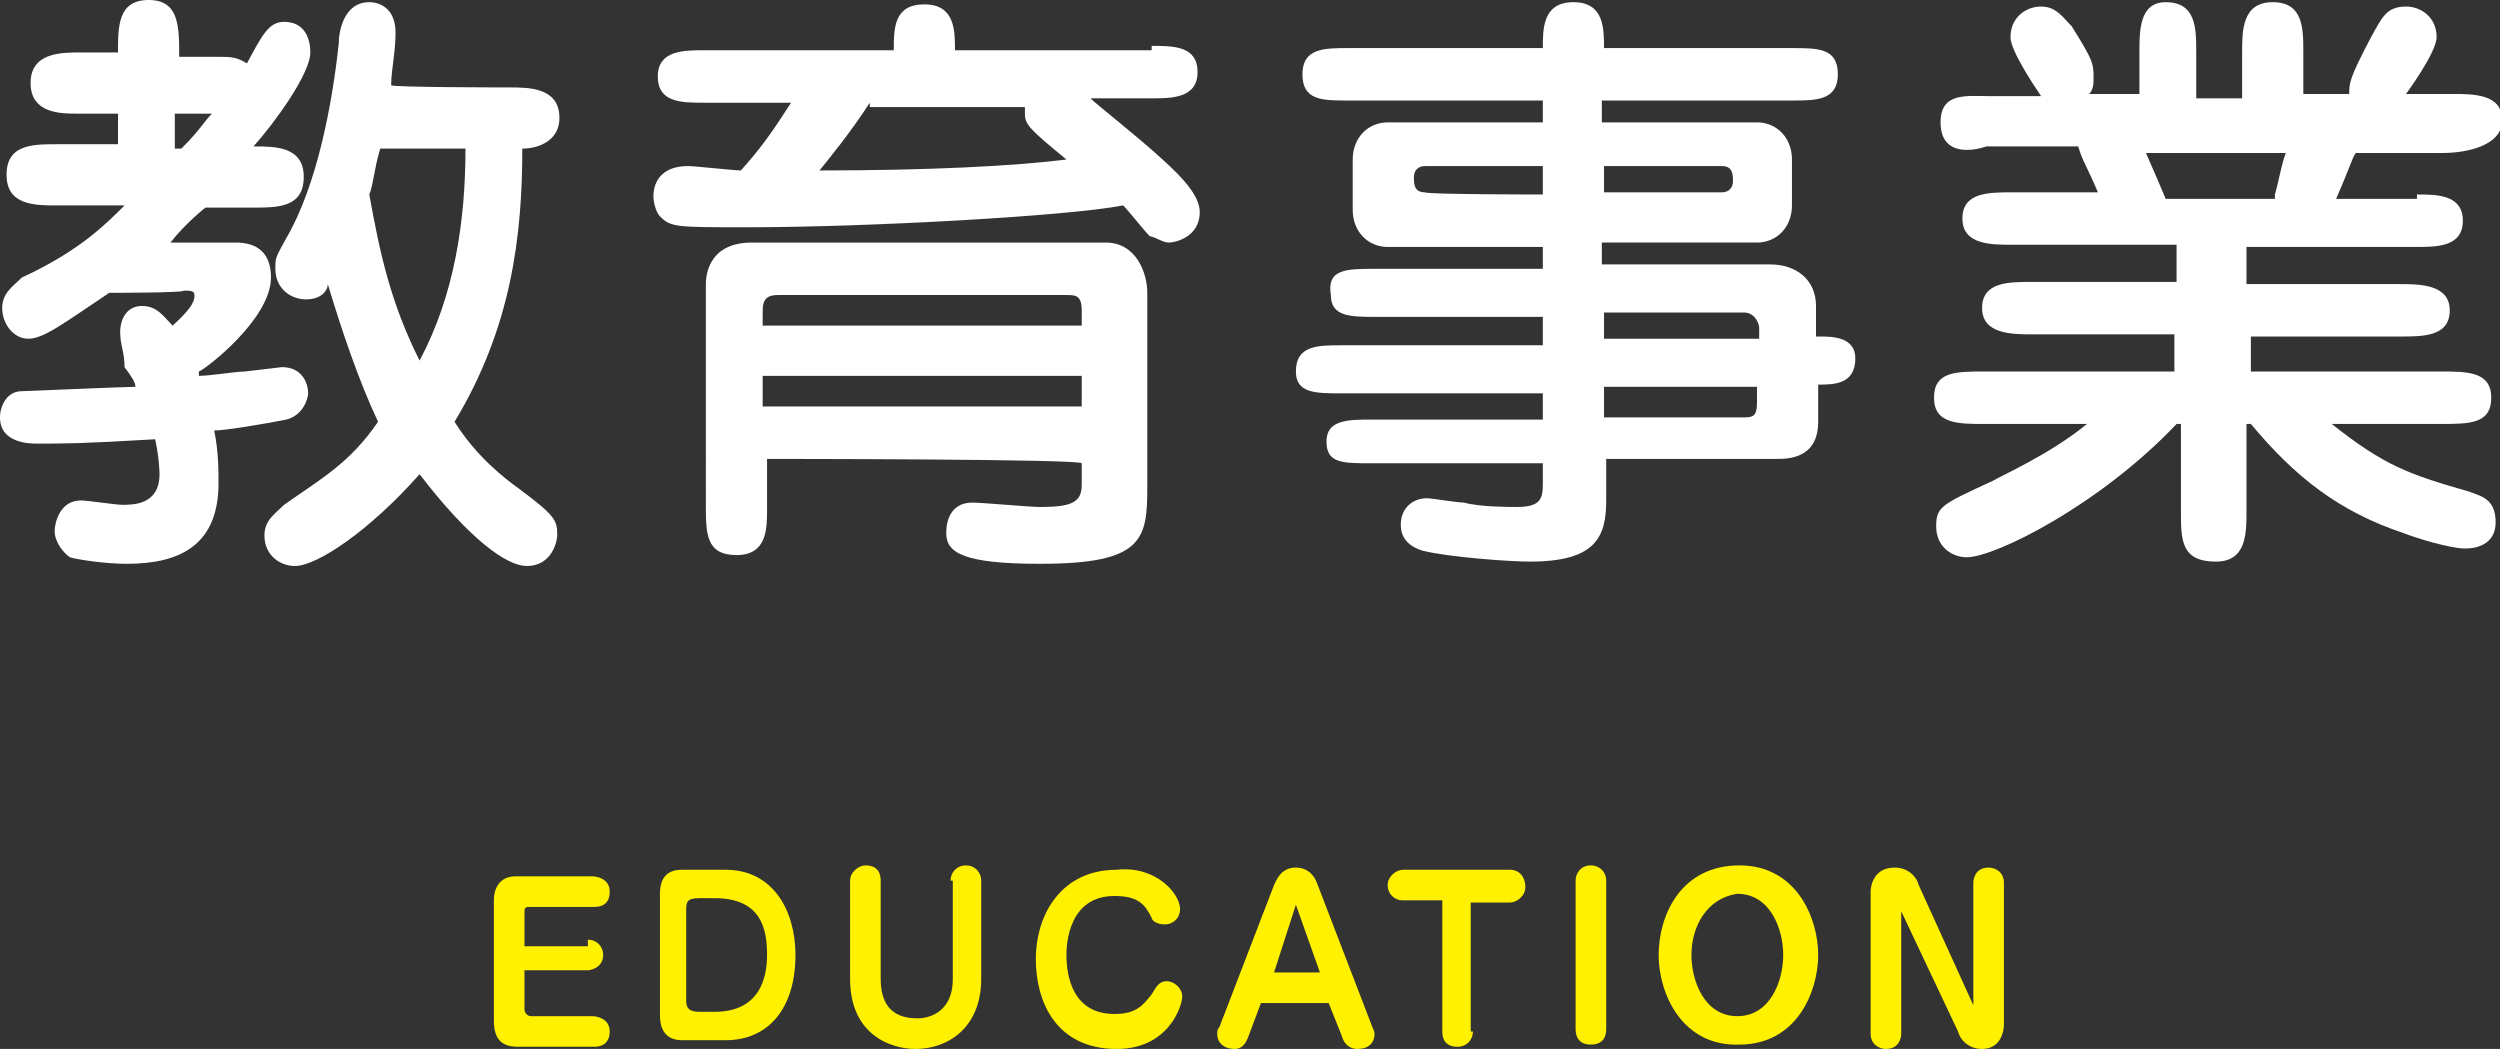 <?xml version="1.0" encoding="utf-8"?>
<!-- Generator: Adobe Illustrator 19.1.0, SVG Export Plug-In . SVG Version: 6.00 Build 0)  -->
<!DOCTYPE svg PUBLIC "-//W3C//DTD SVG 1.1//EN" "http://www.w3.org/Graphics/SVG/1.1/DTD/svg11.dtd">
<svg version="1.1" id="レイヤー_1" xmlns="http://www.w3.org/2000/svg" xmlns:xlink="http://www.w3.org/1999/xlink" x="0px"
	 y="0px" width="114.4px" height="48px" viewBox="0 0 114.4 48" style="enable-background:new 0 0 114.4 48;" xml:space="preserve">
<rect x="0" y="0" width="114.4" height="48" fill="#333333" stroke="none"/>
<style type="text/css">
	.st0{fill:#FFFFFF;}
	.st1{fill:#FFF100;}
</style>
<g>
	<g>
		<g>
			<path class="st0" d="M5,13.4c-2.1,1.4-3,2.1-3.7,2.1s-1.2-0.7-1.2-1.4c0-0.7,0.5-1,0.9-1.4c2.6-1.2,3.8-2.4,4.7-3.3H2.6
				c-1,0-2.3,0-2.3-1.4s1.2-1.4,2.3-1.4h2.8V5.2H3.5c-0.7,0-2.1,0-2.1-1.4s1.4-1.4,2.3-1.4h1.7c0-1.2,0-2.4,1.4-2.4s1.4,1.2,1.4,2.6
				h1.7c0.7,0,0.9,0,1.4,0.3C12,1.6,12.3,1,13,1c0.9,0,1.2,0.7,1.2,1.4c0,1-1.7,3.3-2.6,4.3c1,0,2.3,0,2.3,1.4s-1.2,1.4-2.3,1.4H9.4
				c0,0-0.9,0.7-1.6,1.6h3c1,0,1.6,0.5,1.6,1.6c0,1.9-3,4.2-3.3,4.3v0.2c0.5,0,1.7-0.2,2.1-0.2l1.7-0.2c0.9,0,1.2,0.7,1.2,1.2
				c0,0.2-0.2,1-1,1.2c-1,0.2-2.8,0.5-3.3,0.5c0.2,0.9,0.2,1.9,0.2,2.4c0,2.8-1.7,3.7-4.2,3.7c-1,0-2.3-0.2-2.6-0.3
				c-0.3-0.2-0.7-0.7-0.7-1.2c0-0.3,0.2-1.4,1.2-1.4c0.3,0,1.6,0.2,1.9,0.2c0.5,0,1.7,0,1.7-1.4c0,0,0-0.7-0.2-1.6
				c-3.3,0.2-4.2,0.2-5.4,0.2c-0.3,0-1.7,0-1.7-1.2c0-0.5,0.3-1.2,1-1.2c0.2,0,4.7-0.2,5.2-0.2c0-0.2-0.2-0.5-0.5-0.9
				c0-0.7-0.2-1-0.2-1.6s0.3-1.2,1-1.2c0.7,0,1,0.5,1.4,0.9c1-0.9,1-1.2,1-1.4c0-0.2-0.2-0.2-0.5-0.2C8.5,13.4,5,13.4,5,13.4z
				 M8,5.2v1.6h0.3c0.9-0.9,1-1.2,1.4-1.6H8z M23.3,4c0.9,0,2.3,0,2.3,1.4c0,1-0.9,1.4-1.7,1.4c0,4-0.5,8.2-3.1,12.5
				c1,1.6,2.3,2.6,3,3.1c1.6,1.2,1.7,1.4,1.7,2.1c0,0.2-0.2,1.4-1.4,1.4c-0.9,0-2.6-1.2-4.9-4.2c-2.3,2.6-4.7,4.2-5.7,4.2
				c-0.7,0-1.4-0.5-1.4-1.4c0-0.7,0.5-1,0.9-1.4c1.7-1.2,3-1.9,4.3-3.8c-0.9-1.9-1.7-4.3-2.3-6.3c0,0.3-0.3,0.7-1,0.7
				s-1.4-0.5-1.4-1.4c0-0.5,0-0.5,0.5-1.4c1.4-2.4,2.1-6.1,2.4-8.9c0-0.5,0.2-1.9,1.4-1.9c0.5,0,1.2,0.3,1.2,1.4
				c0,0.9-0.2,1.7-0.2,2.4C17.9,4,23.3,4,23.3,4z M17.4,6.8c-0.3,1-0.3,1.6-0.5,2.1c0.5,2.8,1,5,2.3,7.6c1.6-3,2.1-6.4,2.1-9.7H17.4
				z"/>
			<path class="st0" d="M52.7,2.1c1,0,2.1,0,2.1,1.2s-1.2,1.2-2.1,1.2h-2.8c0.3,0.3,2.1,1.7,3.3,2.8c1,0.9,1.7,1.7,1.7,2.4
				c0,1.2-1.2,1.4-1.4,1.4c-0.3,0-0.5-0.2-0.9-0.3c-0.2-0.2-1-1.2-1.2-1.4c-2.6,0.5-11.8,1-17.2,1c-3.3,0-3.5,0-4-0.5
				c-0.2-0.2-0.3-0.7-0.3-0.9s0-1.4,1.6-1.4c0.3,0,2.1,0.2,2.4,0.2c0.9-1,1.4-1.7,2.3-3.1h-4c-1,0-2.1,0-2.1-1.2s1.2-1.2,2.1-1.2
				h8.7c0-1,0-2.1,1.4-2.1s1.4,1.2,1.4,2.1h9V2.1z M35.1,21v2.3c0,0.9,0,2.1-1.4,2.1s-1.4-1-1.4-2.3V13c0-0.2,0-1.9,2.1-1.9h16.2
				c1.4,0,1.9,1.4,1.9,2.3v8.9c0,2.4-0.2,3.5-4.9,3.5c-3.5,0-4.3-0.5-4.3-1.4c0-0.2,0-1.4,1.2-1.4c0.5,0,2.6,0.2,3.1,0.2
				c1.4,0,1.9-0.2,1.9-1v-1C49.5,21,35.1,21,35.1,21z M49.5,14.9v-0.7c0-0.7-0.3-0.7-0.7-0.7H35.6c-0.5,0-0.7,0.2-0.7,0.7v0.7
				C34.9,14.9,49.5,14.9,49.5,14.9z M49.5,18.6v-1.4H34.9v1.4H49.5z M39.8,4.7c-0.9,1.4-1.9,2.6-2.3,3.1c5,0,8.9-0.2,11.3-0.5
				c-1.7-1.4-1.9-1.6-1.9-2.1c0-0.2,0-0.3,0-0.3h-7.1V4.7z"/>
			<path class="st0" d="M70.6,15.5v-1h-7.6c-1.2,0-2.1,0-2.1-1c-0.2-1.2,0.7-1.2,2.1-1.2h7.6v-1h-7.1c-0.9,0-1.6-0.7-1.6-1.7V7.3
				c0-1,0.7-1.7,1.6-1.7h7.1v-1h-8.9c-1.2,0-2.1,0-2.1-1.2s1-1.2,2.1-1.2h8.9c0-0.9,0-2.1,1.4-2.1s1.4,1.2,1.4,2.1H82
				c1.2,0,2.1,0,2.1,1.2s-1,1.2-2.1,1.2h-8.7v1h7.1c0.9,0,1.6,0.7,1.6,1.7v2.1c0,1-0.7,1.7-1.6,1.7h-7.1v1H81c1.2,0,2.1,0.7,2.1,1.9
				v1.4h0.2c0.5,0,1.6,0,1.6,1c0,1.2-1,1.2-1.7,1.2v1.7c0,1.7-1.4,1.7-1.9,1.7h-7.8v1.9c0,1.7-0.5,2.8-3.5,2.8
				c-0.9,0-3.7-0.2-4.9-0.5c-1-0.3-1-1-1-1.2c0-0.7,0.5-1.2,1.2-1.2c0.2,0,1.4,0.2,1.7,0.2c0.7,0.2,2.1,0.2,2.4,0.2
				c1,0,1.2-0.3,1.2-1v-1h-7.8c-1.4,0-2.1,0-2.1-1s1-1,2.1-1h7.8v-1.2h-9.2c-1.2,0-2.1,0-2.1-1c0-1.2,1-1.2,2.1-1.2h9.2V15.5z
				 M70.6,8.9V7.6h-5.4c-0.3,0-0.5,0.2-0.5,0.5c0,0.3,0,0.7,0.5,0.7C65.2,8.9,70.6,8.9,70.6,8.9z M73.4,7.6v1.2h5.4
				c0.3,0,0.5-0.2,0.5-0.5c0-0.3,0-0.7-0.5-0.7C78.7,7.6,73.4,7.6,73.4,7.6z M80.5,15.5v-0.5c0-0.2-0.2-0.7-0.7-0.7h-6.4v1.2
				C73.4,15.5,80.5,15.5,80.5,15.5z M73.4,17.7v1.4h6.3c0.5,0,0.7,0,0.7-0.7v-0.7C80.3,17.7,73.4,17.7,73.4,17.7z"/>
			<path class="st0" d="M110.6,8.9c0.9,0,2.1,0,2.1,1.2s-1.2,1.2-2.1,1.2h-7.8V13h7c0.9,0,2.3,0,2.3,1.2s-1.2,1.2-2.3,1.2h-6.8V17
				h8.7c1.2,0,2.3,0,2.3,1.2s-1,1.2-2.3,1.2h-5c2.4,1.9,3.5,2.3,6.3,3.1c0.5,0.2,1.2,0.3,1.2,1.4c0,0.9-0.7,1.2-1.4,1.2
				s-2.3-0.5-2.8-0.7c-3-1-5-2.6-7-5h-0.2v4c0,1,0,2.3-1.4,2.3c-1.6,0-1.6-1-1.6-2.3v-4h-0.2c-3.5,3.7-8.3,6.1-9.6,6.1
				c-0.7,0-1.4-0.5-1.4-1.4c0-0.9,0.2-1,2.6-2.1c0.3-0.2,2.6-1.2,4.3-2.6h-4.7c-1.2,0-2.3,0-2.3-1.2s1-1.2,2.3-1.2h8.7v-1.7H93
				c-0.9,0-2.3,0-2.3-1.2s1.2-1.2,2.3-1.2h6.6v-1.7h-7.5c-1,0-2.3,0-2.3-1.2s1.2-1.2,2.3-1.2H96c-0.5-1.2-0.7-1.4-0.9-2.1h-4.2
				C90,7,88.8,7,88.8,5.6s1.2-1.2,2.3-1.2h2.3C93,3.8,92,2.3,92,1.7c0-0.9,0.7-1.4,1.4-1.4c0.7,0,1,0.5,1.4,0.9c1,1.6,1,1.7,1,2.4
				c0,0.2,0,0.5-0.2,0.7h2.3V2.4c0-1,0-2.3,1.2-2.3c1.4,0,1.4,1.2,1.4,2.3v2.1h2.1V2.4c0-1,0-2.3,1.4-2.3s1.4,1.2,1.4,2.3v1.9h2.1
				c0-0.5,0-0.7,1-2.6c0.5-0.9,0.7-1.4,1.6-1.4c0.7,0,1.4,0.5,1.4,1.4c0,0.7-1.4,2.6-1.4,2.6h2.1c1,0,2.3,0,2.3,1.2S112.8,7,111.8,7
				h-4c-0.2,0.3-0.2,0.5-0.9,2.1h3.7V8.9z M104.1,8.9c0.2-0.7,0.3-1.4,0.5-1.9h-6.4c0.3,0.7,0.7,1.6,0.9,2.1h5V8.9z"/>
		</g>
	</g>
	<g>
		<g>
			<path class="st1" d="M26.9,43c0.4,0,0.7,0.3,0.7,0.7c0,0.6-0.6,0.7-0.7,0.7H24v1.8c0,0.1,0.1,0.3,0.3,0.3h2.8
				c0.2,0,0.8,0.1,0.8,0.7c0,0.7-0.6,0.7-0.7,0.7h-3.5c-0.7,0-1.1-0.3-1.1-1.2v-5.5c0-0.6,0.3-1.1,1-1.1h3.5c0.2,0,0.8,0.1,0.8,0.7
				c0,0.6-0.4,0.7-0.7,0.7h-3c-0.2,0-0.2,0.1-0.2,0.3v1.5h2.9V43z"/>
			<path class="st1" d="M33.2,39.8c2.2,0,3.2,1.9,3.2,3.9c0,2.4-1.2,3.9-3.2,3.9h-2c-0.8,0-1-0.6-1-1.1v-5.6c0-0.7,0.3-1.1,1-1.1
				H33.2z M32.7,46.3c2.1,0,2.4-1.6,2.4-2.6c0-1.1-0.2-2.6-2.4-2.6H32c-0.6,0-0.6,0.2-0.6,0.6v4c0,0.3,0,0.6,0.6,0.6
				C32,46.3,32.7,46.3,32.7,46.3z"/>
			<path class="st1" d="M43.5,40.3c0-0.4,0.3-0.7,0.7-0.7c0.4,0,0.7,0.3,0.7,0.7v4.5c0,2.2-1.5,3.2-3,3.2c-1.2,0-3-0.7-3-3.2v-4.5
				c0-0.4,0.4-0.7,0.7-0.7c0.6,0,0.7,0.4,0.7,0.7v4.5c0,1.6,1,1.8,1.7,1.8c0.4,0,1.6-0.2,1.6-1.8v-4.5H43.5z"/>
			<path class="st1" d="M54,41.6c0,0.4-0.3,0.7-0.7,0.7c-0.4,0-0.6-0.2-0.6-0.3c-0.3-0.6-0.6-1-1.7-1c-2.1,0-2.2,2.2-2.2,2.7
				c0,1,0.3,2.7,2.2,2.7c1,0,1.3-0.4,1.7-0.9c0.2-0.3,0.3-0.6,0.7-0.6c0.3,0,0.7,0.3,0.7,0.7c0,0.4-0.6,2.4-3,2.4
				c-2.8,0-3.7-2.2-3.7-4.1c0-2.1,1.2-4.1,3.7-4.1C52.9,39.6,54,40.9,54,41.6z"/>
			<path class="st1" d="M60.8,45.9h-3.1l-0.6,1.6C56.9,48,56.6,48,56.5,48c-0.4,0-0.8-0.2-0.8-0.7c0-0.1,0-0.2,0.1-0.3l2.5-6.5
				c0.1-0.2,0.3-0.8,1-0.8c0.4,0,0.8,0.2,1,0.8l2.5,6.5c0,0,0.1,0.2,0.1,0.3s0,0.7-0.8,0.7c-0.3,0-0.6-0.2-0.7-0.6L60.8,45.9z
				 M58.3,44.5h2.1l-1.1-3.1L58.3,44.5z"/>
			<path class="st1" d="M67.4,47.2c0,0.4-0.3,0.7-0.7,0.7c-0.6,0-0.7-0.4-0.7-0.7v-6h-1.8c-0.4,0-0.7-0.3-0.7-0.7
				c0-0.4,0.4-0.7,0.7-0.7h4.9c0.4,0,0.7,0.3,0.7,0.8c0,0.4-0.4,0.7-0.7,0.7h-1.8V47.2z"/>
			<path class="st1" d="M72.1,40.3c0-0.3,0.2-0.7,0.7-0.7c0.4,0,0.7,0.3,0.7,0.7v6.8c0,0.4-0.2,0.7-0.7,0.7s-0.7-0.3-0.7-0.7V40.3z"
				/>
			<path class="st1" d="M75.9,43.7c0-1.8,1-4.1,3.7-4.1c2.6,0,3.6,2.4,3.6,4.1s-1,4.1-3.6,4.1C77,47.9,75.9,45.5,75.9,43.7z
				 M77.4,43.7c0,1.2,0.6,2.8,2.1,2.8s2.1-1.6,2.1-2.8c0-1.2-0.6-2.8-2.1-2.8C78.1,41.1,77.4,42.4,77.4,43.7z"/>
			<path class="st1" d="M87,41.7v5.6c0,0.2-0.1,0.7-0.7,0.7c-0.3,0-0.7-0.2-0.7-0.7v-6.5c0-0.2,0.1-1.1,1.1-1.1c0.6,0,1,0.4,1.1,0.8
				l2.5,5.5v-5.6c0-0.2,0.1-0.7,0.7-0.7c0.3,0,0.7,0.2,0.7,0.7v6.5c0,0.2-0.1,1.1-1,1.1c-0.6,0-1-0.4-1.1-0.8L87,41.7z"/>
		</g>
	</g>
</g>
</svg>
